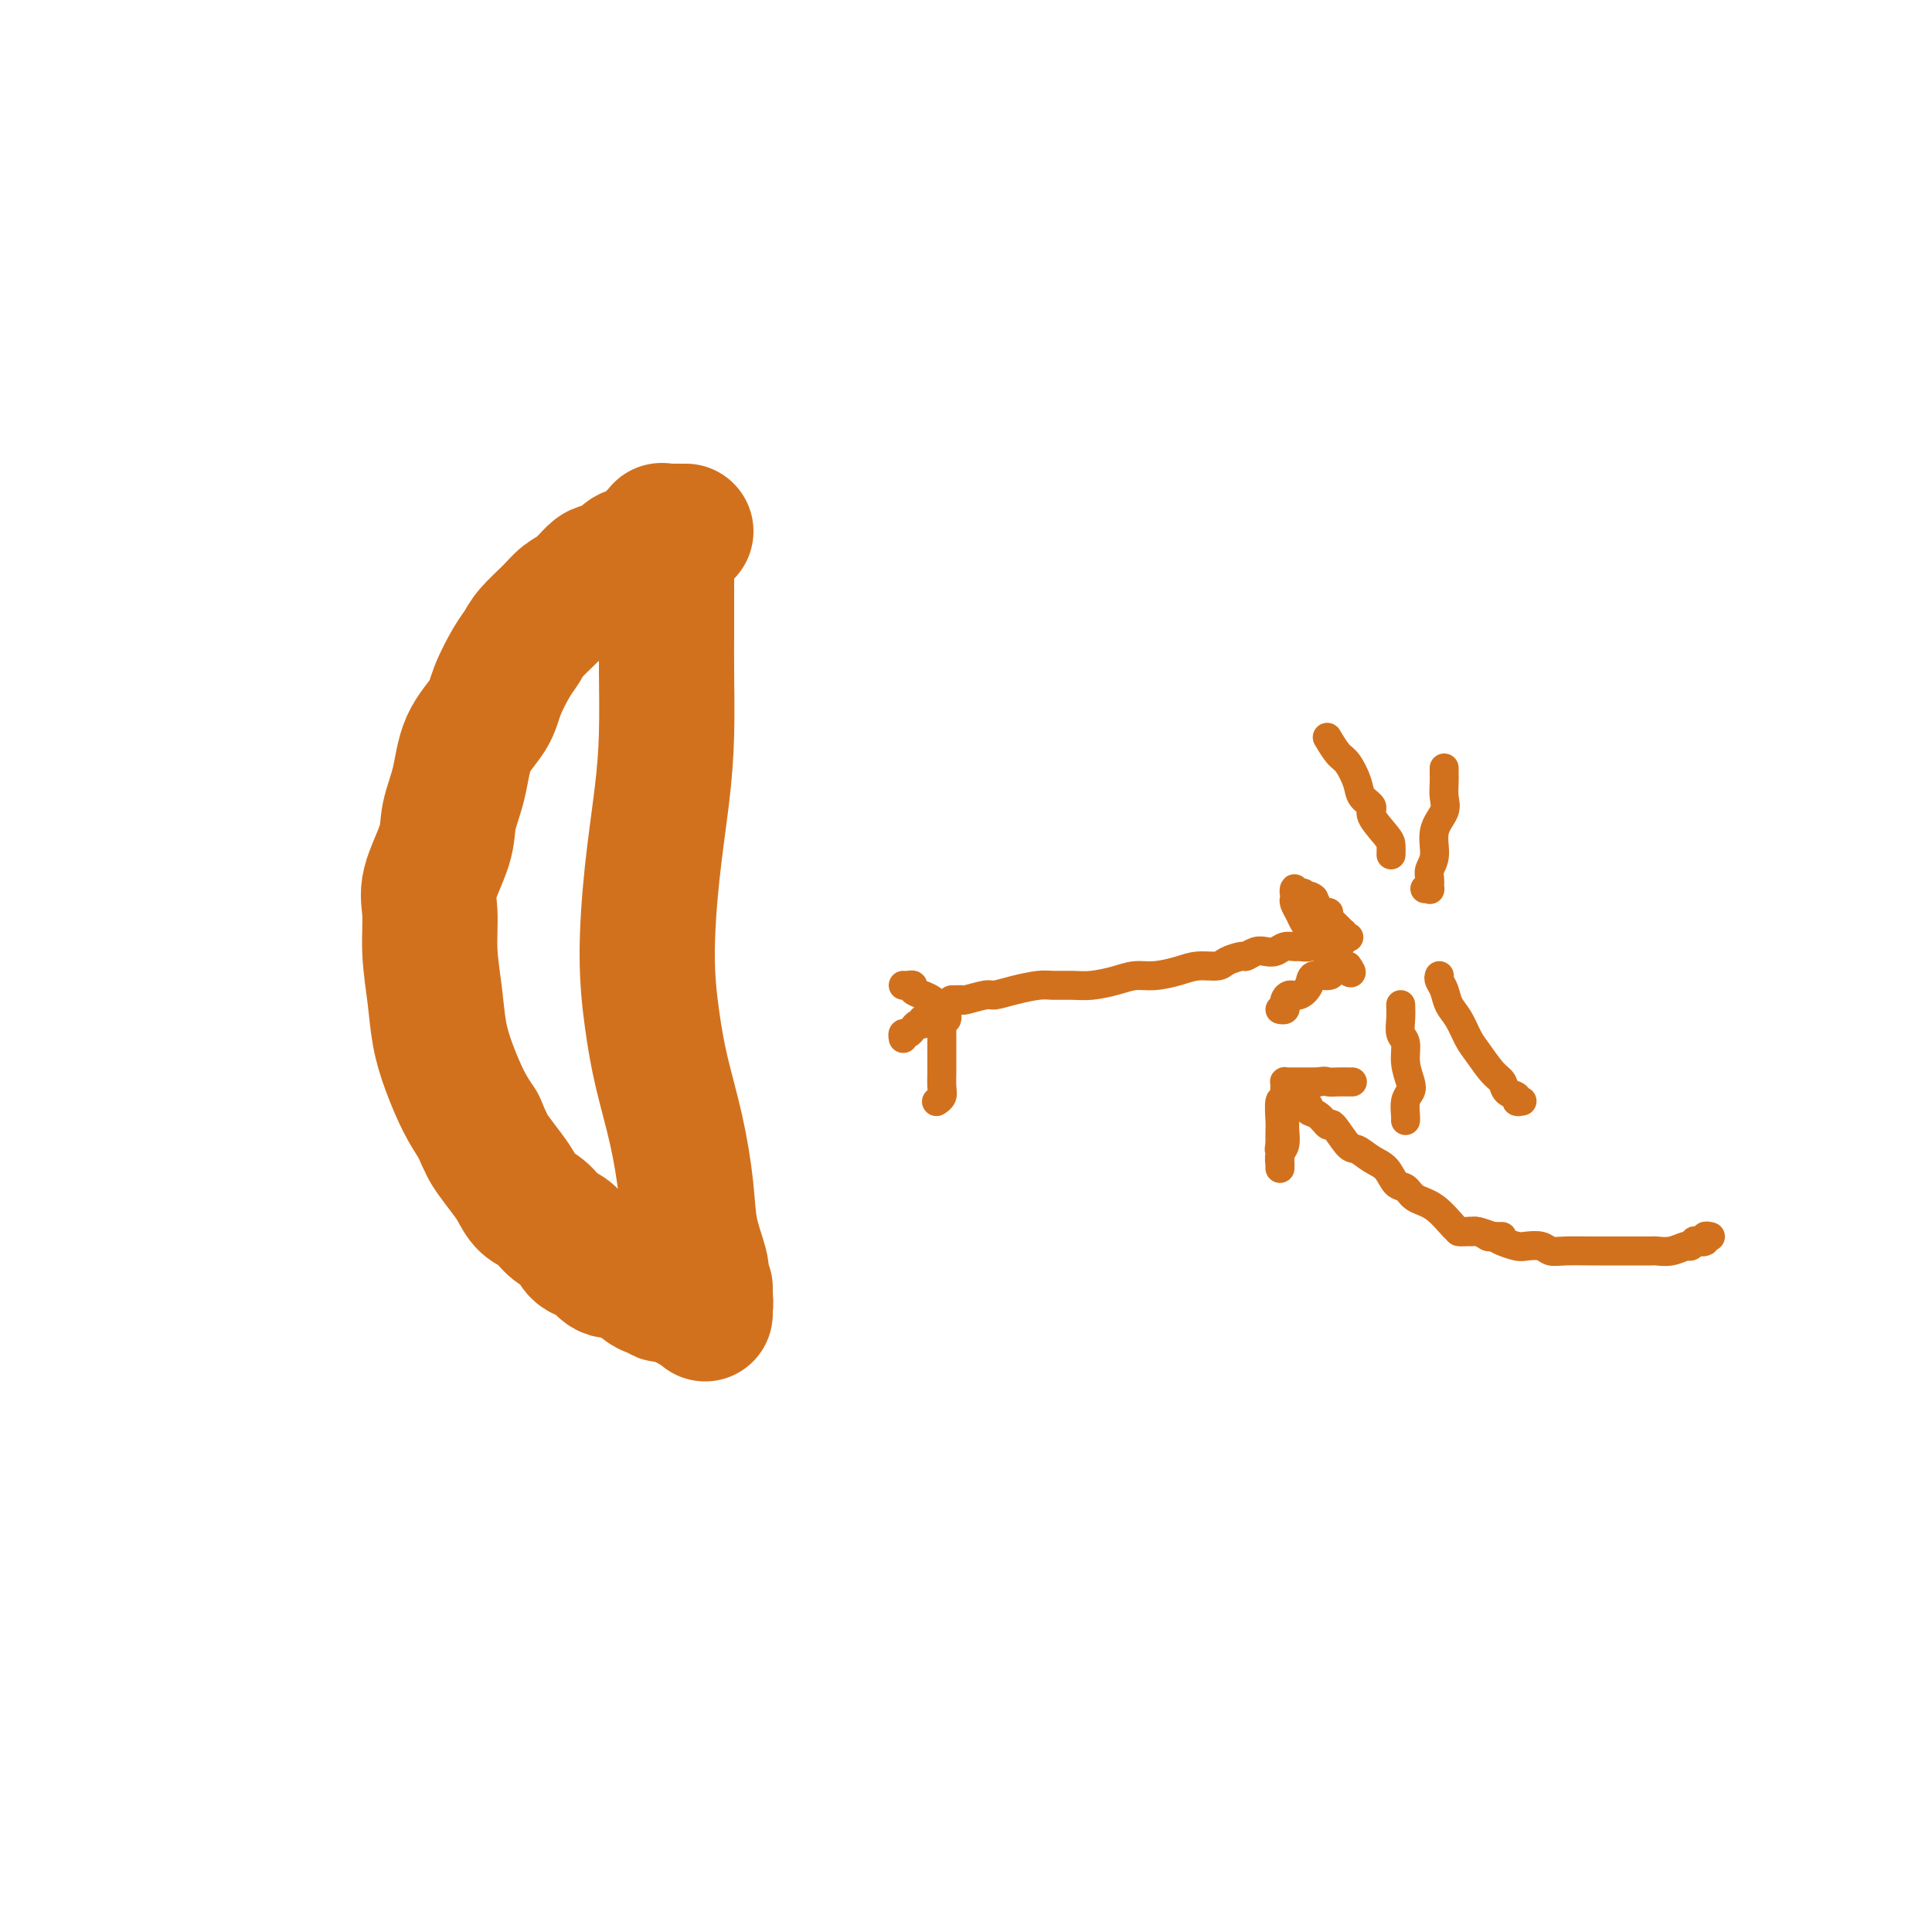 <svg viewBox='0 0 400 400' version='1.1' xmlns='http://www.w3.org/2000/svg' xmlns:xlink='http://www.w3.org/1999/xlink'><g fill='none' stroke='#D2711D' stroke-width='28' stroke-linecap='round' stroke-linejoin='round'><path d='M138,114c-0.000,0.219 -0.000,0.439 0,1c0.000,0.561 0.001,1.464 0,3c-0.001,1.536 -0.002,3.705 0,6c0.002,2.295 0.008,4.716 0,7c-0.008,2.284 -0.031,4.430 0,8c0.031,3.570 0.116,8.565 0,13c-0.116,4.435 -0.432,8.309 -1,13c-0.568,4.691 -1.386,10.199 -2,16c-0.614,5.801 -1.023,11.896 -1,17c0.023,5.104 0.477,9.216 1,13c0.523,3.784 1.114,7.241 2,11c0.886,3.759 2.066,7.821 3,12c0.934,4.179 1.622,8.475 2,12c0.378,3.525 0.445,6.277 1,9c0.555,2.723 1.599,5.415 2,7c0.401,1.585 0.160,2.061 0,3c-0.160,0.939 -0.239,2.339 0,3c0.239,0.661 0.796,0.583 1,1c0.204,0.417 0.055,1.330 0,2c-0.055,0.670 -0.015,1.097 0,1c0.015,-0.097 0.004,-0.717 0,-1c-0.004,-0.283 -0.001,-0.230 0,-1c0.001,-0.770 0.000,-2.363 0,-3c-0.000,-0.637 -0.000,-0.319 0,0'/><path d='M142,110c-0.323,-0.001 -0.645,-0.002 -1,0c-0.355,0.002 -0.742,0.006 -1,0c-0.258,-0.006 -0.385,-0.023 -1,0c-0.615,0.023 -1.716,0.085 -2,0c-0.284,-0.085 0.248,-0.317 0,0c-0.248,0.317 -1.278,1.185 -2,2c-0.722,0.815 -1.137,1.579 -2,2c-0.863,0.421 -2.173,0.501 -3,1c-0.827,0.499 -1.169,1.417 -2,2c-0.831,0.583 -2.150,0.829 -3,1c-0.850,0.171 -1.232,0.265 -2,1c-0.768,0.735 -1.921,2.112 -3,3c-1.079,0.888 -2.084,1.288 -3,2c-0.916,0.712 -1.744,1.737 -3,3c-1.256,1.263 -2.939,2.766 -4,4c-1.061,1.234 -1.499,2.199 -2,3c-0.501,0.801 -1.064,1.436 -2,3c-0.936,1.564 -2.244,4.055 -3,6c-0.756,1.945 -0.960,3.342 -2,5c-1.040,1.658 -2.917,3.577 -4,6c-1.083,2.423 -1.372,5.352 -2,8c-0.628,2.648 -1.595,5.016 -2,7c-0.405,1.984 -0.249,3.585 -1,6c-0.751,2.415 -2.409,5.645 -3,8c-0.591,2.355 -0.115,3.835 0,6c0.115,2.165 -0.132,5.015 0,8c0.132,2.985 0.643,6.104 1,9c0.357,2.896 0.560,5.570 1,8c0.440,2.430 1.119,4.616 2,7c0.881,2.384 1.966,4.967 3,7c1.034,2.033 2.017,3.517 3,5'/><path d='M99,233c1.762,4.093 2.166,4.825 3,6c0.834,1.175 2.099,2.794 3,4c0.901,1.206 1.439,1.998 2,3c0.561,1.002 1.146,2.212 2,3c0.854,0.788 1.977,1.153 3,2c1.023,0.847 1.947,2.176 3,3c1.053,0.824 2.235,1.143 3,2c0.765,0.857 1.114,2.253 2,3c0.886,0.747 2.309,0.847 3,1c0.691,0.153 0.649,0.360 1,1c0.351,0.640 1.093,1.711 2,2c0.907,0.289 1.978,-0.206 3,0c1.022,0.206 1.996,1.112 3,2c1.004,0.888 2.038,1.757 3,2c0.962,0.243 1.854,-0.141 2,0c0.146,0.141 -0.452,0.808 0,1c0.452,0.192 1.953,-0.092 3,0c1.047,0.092 1.640,0.561 2,1c0.360,0.439 0.488,0.850 1,1c0.512,0.150 1.407,0.040 2,0c0.593,-0.040 0.884,-0.012 1,0c0.116,0.012 0.058,0.006 0,0'/></g>
<g fill='none' stroke='#D2711D' stroke-width='6' stroke-linecap='round' stroke-linejoin='round'><path d='M197,207c0.310,0.009 0.620,0.017 1,0c0.380,-0.017 0.830,-0.060 1,0c0.170,0.060 0.058,0.222 1,0c0.942,-0.222 2.936,-0.830 4,-1c1.064,-0.170 1.197,0.098 2,0c0.803,-0.098 2.275,-0.561 4,-1c1.725,-0.439 3.704,-0.852 5,-1c1.296,-0.148 1.911,-0.029 3,0c1.089,0.029 2.653,-0.030 4,0c1.347,0.030 2.478,0.149 4,0c1.522,-0.149 3.435,-0.566 5,-1c1.565,-0.434 2.783,-0.886 4,-1c1.217,-0.114 2.432,0.110 4,0c1.568,-0.110 3.489,-0.555 5,-1c1.511,-0.445 2.614,-0.889 4,-1c1.386,-0.111 3.057,0.110 4,0c0.943,-0.110 1.159,-0.552 2,-1c0.841,-0.448 2.308,-0.904 3,-1c0.692,-0.096 0.608,0.167 1,0c0.392,-0.167 1.261,-0.763 2,-1c0.739,-0.237 1.348,-0.116 2,0c0.652,0.116 1.345,0.228 2,0c0.655,-0.228 1.271,-0.797 2,-1c0.729,-0.203 1.571,-0.040 2,0c0.429,0.040 0.444,-0.042 1,0c0.556,0.042 1.654,0.207 2,0c0.346,-0.207 -0.061,-0.787 0,-1c0.061,-0.213 0.589,-0.061 1,0c0.411,0.061 0.706,0.030 1,0'/><path d='M273,195c11.920,-1.856 3.718,-0.498 1,0c-2.718,0.498 0.046,0.134 1,0c0.954,-0.134 0.098,-0.039 0,0c-0.098,0.039 0.562,0.020 1,0c0.438,-0.020 0.655,-0.042 1,0c0.345,0.042 0.818,0.148 1,0c0.182,-0.148 0.073,-0.550 0,-1c-0.073,-0.450 -0.111,-0.947 0,-1c0.111,-0.053 0.370,0.340 0,0c-0.370,-0.340 -1.370,-1.411 -2,-2c-0.630,-0.589 -0.890,-0.696 -1,-1c-0.110,-0.304 -0.071,-0.805 0,-1c0.071,-0.195 0.174,-0.083 0,0c-0.174,0.083 -0.624,0.138 -1,0c-0.376,-0.138 -0.679,-0.468 -1,-1c-0.321,-0.532 -0.661,-1.266 -1,-2'/><path d='M272,186c-1.106,-1.024 -0.871,-0.083 -1,0c-0.129,0.083 -0.623,-0.693 -1,-1c-0.377,-0.307 -0.637,-0.146 -1,0c-0.363,0.146 -0.830,0.276 -1,0c-0.170,-0.276 -0.042,-0.958 0,-1c0.042,-0.042 -0.000,0.555 0,1c0.000,0.445 0.043,0.739 0,1c-0.043,0.261 -0.172,0.489 0,1c0.172,0.511 0.645,1.306 1,2c0.355,0.694 0.593,1.289 1,2c0.407,0.711 0.984,1.540 1,2c0.016,0.460 -0.528,0.553 0,1c0.528,0.447 2.126,1.248 3,2c0.874,0.752 1.022,1.455 1,2c-0.022,0.545 -0.213,0.931 0,1c0.213,0.069 0.831,-0.178 1,0c0.169,0.178 -0.109,0.780 0,1c0.109,0.220 0.606,0.059 1,0c0.394,-0.059 0.684,-0.017 1,0c0.316,0.017 0.658,0.008 1,0'/><path d='M279,200c1.534,1.990 0.369,1.464 0,1c-0.369,-0.464 0.058,-0.866 0,-1c-0.058,-0.134 -0.601,0.001 -1,0c-0.399,-0.001 -0.655,-0.138 -1,0c-0.345,0.138 -0.778,0.553 -1,1c-0.222,0.447 -0.234,0.928 -1,1c-0.766,0.072 -2.286,-0.265 -3,0c-0.714,0.265 -0.622,1.131 -1,2c-0.378,0.869 -1.225,1.739 -2,2c-0.775,0.261 -1.479,-0.088 -2,0c-0.521,0.088 -0.858,0.612 -1,1c-0.142,0.388 -0.090,0.640 0,1c0.090,0.360 0.216,0.828 0,1c-0.216,0.172 -0.776,0.049 -1,0c-0.224,-0.049 -0.112,-0.025 0,0'/><path d='M196,210c-0.024,0.512 -0.047,1.024 0,1c0.047,-0.024 0.165,-0.584 0,-1c-0.165,-0.416 -0.612,-0.689 -1,-1c-0.388,-0.311 -0.716,-0.662 -1,-1c-0.284,-0.338 -0.524,-0.665 -1,-1c-0.476,-0.335 -1.189,-0.678 -2,-1c-0.811,-0.322 -1.720,-0.622 -2,-1c-0.280,-0.378 0.069,-0.833 0,-1c-0.069,-0.167 -0.557,-0.045 -1,0c-0.443,0.045 -0.841,0.013 -1,0c-0.159,-0.013 -0.080,-0.006 0,0'/><path d='M194,211c-0.301,0.002 -0.602,0.005 -1,0c-0.398,-0.005 -0.894,-0.016 -1,0c-0.106,0.016 0.179,0.060 0,0c-0.179,-0.060 -0.821,-0.222 -1,0c-0.179,0.222 0.106,0.829 0,1c-0.106,0.171 -0.603,-0.094 -1,0c-0.397,0.094 -0.695,0.547 -1,1c-0.305,0.453 -0.618,0.905 -1,1c-0.382,0.095 -0.834,-0.167 -1,0c-0.166,0.167 -0.048,0.762 0,1c0.048,0.238 0.024,0.119 0,0'/><path d='M195,211c-0.000,0.334 -0.000,0.667 0,1c0.000,0.333 0.000,0.665 0,1c-0.000,0.335 -0.000,0.672 0,1c0.000,0.328 0.000,0.648 0,1c-0.000,0.352 -0.000,0.738 0,1c0.000,0.262 0.000,0.401 0,1c-0.000,0.599 -0.000,1.659 0,2c0.000,0.341 0.001,-0.035 0,0c-0.001,0.035 -0.004,0.482 0,1c0.004,0.518 0.015,1.106 0,2c-0.015,0.894 -0.056,2.095 0,3c0.056,0.905 0.207,1.513 0,2c-0.207,0.487 -0.774,0.853 -1,1c-0.226,0.147 -0.113,0.073 0,0'/><path d='M288,177c0.018,-0.727 0.036,-1.454 0,-2c-0.036,-0.546 -0.127,-0.910 -1,-2c-0.873,-1.090 -2.527,-2.905 -3,-4c-0.473,-1.095 0.236,-1.471 0,-2c-0.236,-0.529 -1.415,-1.211 -2,-2c-0.585,-0.789 -0.574,-1.687 -1,-3c-0.426,-1.313 -1.290,-3.043 -2,-4c-0.710,-0.957 -1.268,-1.142 -2,-2c-0.732,-0.858 -1.638,-2.388 -2,-3c-0.362,-0.612 -0.181,-0.306 0,0'/><path d='M295,184c0.425,-0.049 0.850,-0.097 1,0c0.150,0.097 0.024,0.340 0,0c-0.024,-0.340 0.054,-1.263 0,-2c-0.054,-0.737 -0.239,-1.288 0,-2c0.239,-0.712 0.901,-1.584 1,-3c0.099,-1.416 -0.366,-3.377 0,-5c0.366,-1.623 1.562,-2.908 2,-4c0.438,-1.092 0.117,-1.992 0,-3c-0.117,-1.008 -0.031,-2.126 0,-3c0.031,-0.874 0.008,-1.505 0,-2c-0.008,-0.495 -0.002,-0.856 0,-1c0.002,-0.144 0.001,-0.072 0,0'/><path d='M298,202c-0.096,0.270 -0.191,0.541 0,1c0.191,0.459 0.669,1.108 1,2c0.331,0.892 0.515,2.028 1,3c0.485,0.972 1.272,1.779 2,3c0.728,1.221 1.398,2.856 2,4c0.602,1.144 1.136,1.798 2,3c0.864,1.202 2.059,2.953 3,4c0.941,1.047 1.629,1.391 2,2c0.371,0.609 0.425,1.484 1,2c0.575,0.516 1.669,0.674 2,1c0.331,0.326 -0.103,0.818 0,1c0.103,0.182 0.744,0.052 1,0c0.256,-0.052 0.128,-0.026 0,0'/><path d='M290,208c0.032,0.964 0.065,1.928 0,3c-0.065,1.072 -0.227,2.251 0,3c0.227,0.749 0.842,1.067 1,2c0.158,0.933 -0.140,2.481 0,4c0.140,1.519 0.717,3.010 1,4c0.283,0.990 0.272,1.481 0,2c-0.272,0.519 -0.805,1.067 -1,2c-0.195,0.933 -0.053,2.251 0,3c0.053,0.749 0.015,0.928 0,1c-0.015,0.072 -0.008,0.036 0,0'/><path d='M311,256c-0.329,0.008 -0.659,0.016 -1,0c-0.341,-0.016 -0.695,-0.057 -1,0c-0.305,0.057 -0.563,0.212 -1,0c-0.437,-0.212 -1.055,-0.791 -2,-1c-0.945,-0.209 -2.217,-0.049 -3,0c-0.783,0.049 -1.078,-0.012 -2,-1c-0.922,-0.988 -2.473,-2.901 -4,-4c-1.527,-1.099 -3.031,-1.382 -4,-2c-0.969,-0.618 -1.404,-1.571 -2,-2c-0.596,-0.429 -1.351,-0.335 -2,-1c-0.649,-0.665 -1.190,-2.089 -2,-3c-0.810,-0.911 -1.890,-1.310 -3,-2c-1.110,-0.690 -2.250,-1.670 -3,-2c-0.750,-0.330 -1.109,-0.011 -2,-1c-0.891,-0.989 -2.314,-3.287 -3,-4c-0.686,-0.713 -0.634,0.159 -1,0c-0.366,-0.159 -1.148,-1.349 -2,-2c-0.852,-0.651 -1.773,-0.762 -2,-1c-0.227,-0.238 0.241,-0.603 0,-1c-0.241,-0.397 -1.189,-0.826 -2,-1c-0.811,-0.174 -1.484,-0.095 -2,0c-0.516,0.095 -0.874,0.204 -1,0c-0.126,-0.204 -0.020,-0.720 0,-1c0.020,-0.280 -0.047,-0.322 0,0c0.047,0.322 0.209,1.009 0,1c-0.209,-0.009 -0.788,-0.714 -1,0c-0.212,0.714 -0.057,2.846 0,4c0.057,1.154 0.016,1.330 0,2c-0.016,0.670 -0.008,1.835 0,3'/><path d='M265,237c-0.309,1.508 -0.083,0.778 0,1c0.083,0.222 0.023,1.396 0,2c-0.023,0.604 -0.007,0.639 0,1c0.007,0.361 0.006,1.048 0,1c-0.006,-0.048 -0.016,-0.832 0,-1c0.016,-0.168 0.057,0.279 0,0c-0.057,-0.279 -0.211,-1.286 0,-2c0.211,-0.714 0.789,-1.137 1,-2c0.211,-0.863 0.057,-2.168 0,-3c-0.057,-0.832 -0.015,-1.192 0,-2c0.015,-0.808 0.004,-2.062 0,-3c-0.004,-0.938 -0.002,-1.558 0,-2c0.002,-0.442 0.002,-0.707 0,-1c-0.002,-0.293 -0.008,-0.614 0,-1c0.008,-0.386 0.030,-0.835 0,-1c-0.030,-0.165 -0.111,-0.044 0,0c0.111,0.044 0.414,0.012 1,0c0.586,-0.012 1.456,-0.003 2,0c0.544,0.003 0.762,0.001 1,0c0.238,-0.001 0.497,-0.000 1,0c0.503,0.000 1.252,0.000 2,0'/><path d='M273,224c1.443,-0.309 1.550,-0.083 2,0c0.450,0.083 1.244,0.022 2,0c0.756,-0.022 1.473,-0.006 2,0c0.527,0.006 0.865,0.002 1,0c0.135,-0.002 0.068,-0.001 0,0'/><path d='M302,255c0.337,0.002 0.675,0.003 1,0c0.325,-0.003 0.638,-0.012 1,0c0.362,0.012 0.772,0.045 1,0c0.228,-0.045 0.272,-0.170 1,0c0.728,0.170 2.138,0.633 3,1c0.862,0.367 1.175,0.638 2,1c0.825,0.362 2.161,0.815 3,1c0.839,0.185 1.182,0.102 2,0c0.818,-0.102 2.113,-0.224 3,0c0.887,0.224 1.367,0.792 2,1c0.633,0.208 1.420,0.056 3,0c1.580,-0.056 3.954,-0.015 6,0c2.046,0.015 3.765,0.004 5,0c1.235,-0.004 1.986,0.000 3,0c1.014,-0.000 2.293,-0.004 3,0c0.707,0.004 0.843,0.016 1,0c0.157,-0.016 0.333,-0.061 1,0c0.667,0.061 1.823,0.226 3,0c1.177,-0.226 2.376,-0.844 3,-1c0.624,-0.156 0.674,0.151 1,0c0.326,-0.151 0.928,-0.758 1,-1c0.072,-0.242 -0.387,-0.117 0,0c0.387,0.117 1.619,0.227 2,0c0.381,-0.227 -0.090,-0.792 0,-1c0.090,-0.208 0.740,-0.059 1,0c0.260,0.059 0.130,0.030 0,0'/></g>
</svg>